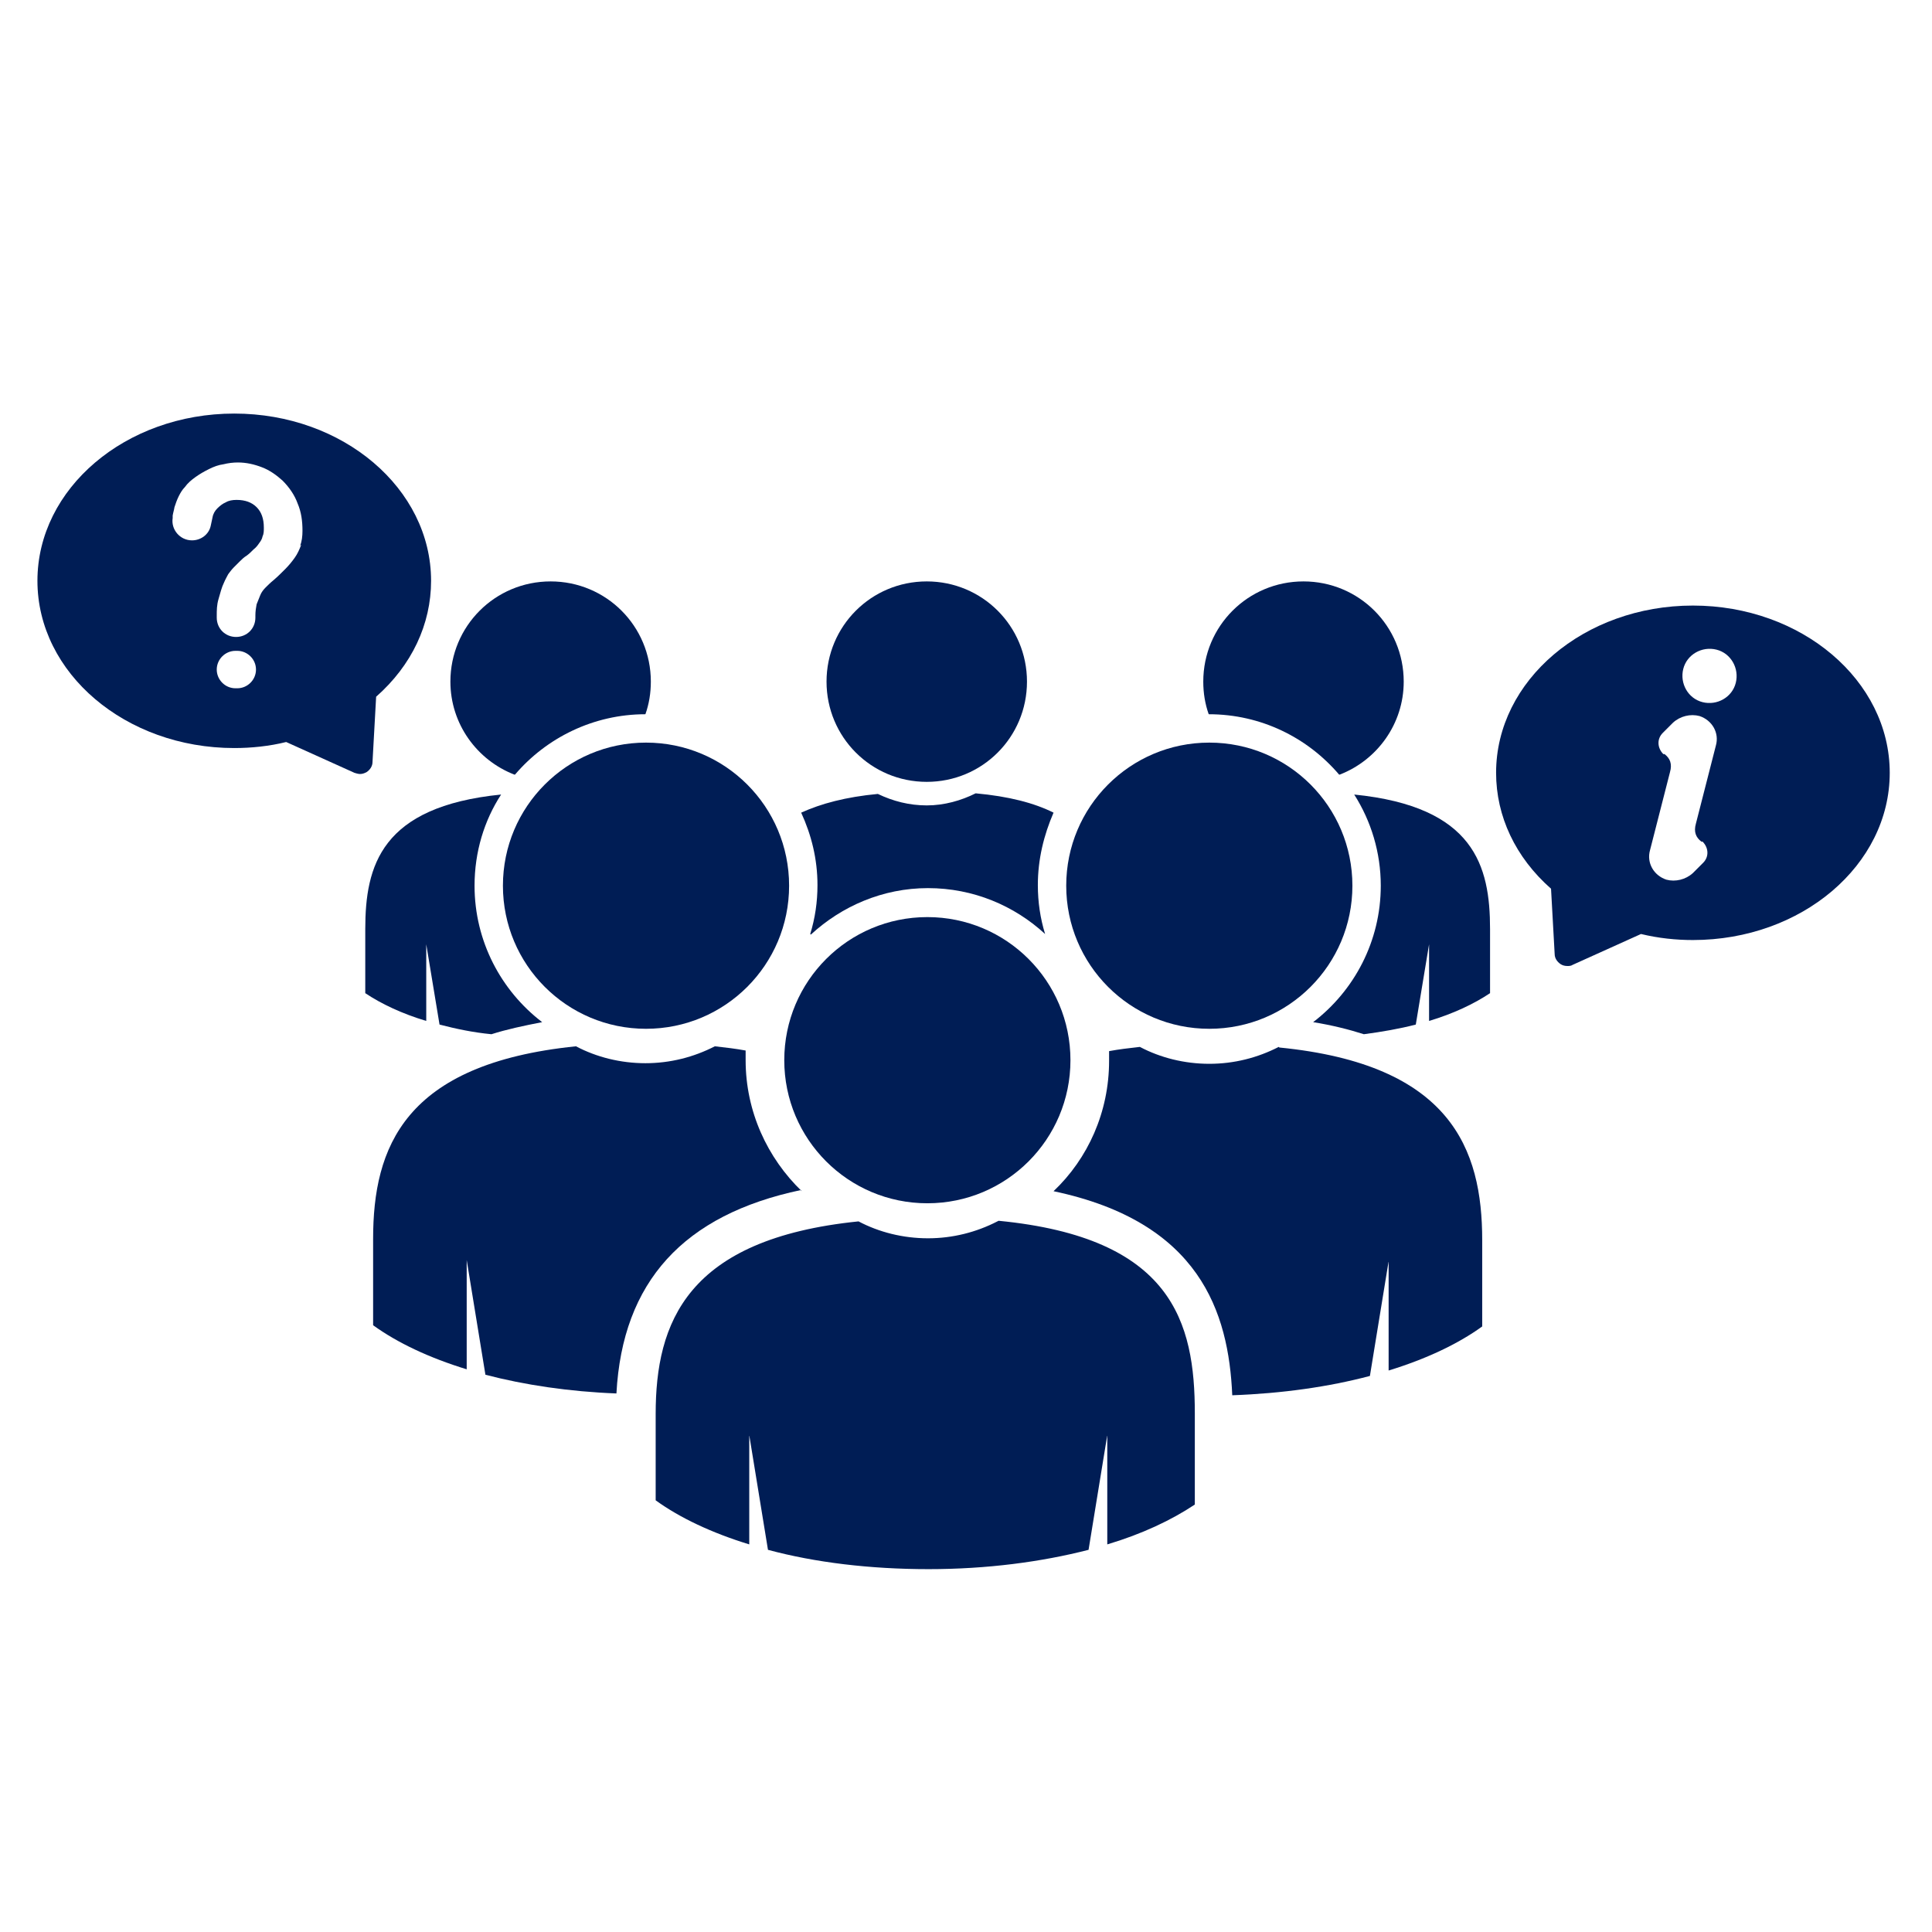 <svg width="32" height="32" viewBox="0 0 32 32" fill="none" xmlns="http://www.w3.org/2000/svg">
<path d="M13.43 15.48C13.94 15.01 14.62 14.71 15.37 14.71C16.12 14.71 16.8 15 17.31 15.47C17.23 15.21 17.19 14.94 17.19 14.66C17.19 14.23 17.29 13.83 17.45 13.46C17.13 13.3 16.71 13.19 16.16 13.14C15.92 13.26 15.64 13.34 15.35 13.34C15.06 13.34 14.79 13.27 14.54 13.15C14.01 13.2 13.6 13.31 13.27 13.46C13.44 13.83 13.54 14.23 13.54 14.66C13.54 14.94 13.5 15.21 13.42 15.47L13.43 15.48Z" fill="#001D55"/>
<path d="M15.35 12.95C16.27 12.95 17.01 12.21 17.01 11.29C17.01 10.37 16.27 9.63 15.35 9.63C14.43 9.63 13.69 10.37 13.69 11.29C13.69 12.21 14.43 12.95 15.35 12.95Z" fill="#001D55"/>
<path d="M8.33 14.67C8.33 15.98 9.39 17.04 10.7 17.04C12.01 17.04 13.07 15.98 13.07 14.67C13.07 13.36 12.01 12.3 10.7 12.3C9.39 12.3 8.33 13.36 8.33 14.67Z" fill="#001D55"/>
<path d="M20.03 17.04C21.34 17.04 22.4 15.98 22.4 14.67C22.4 13.36 21.34 12.3 20.03 12.3C18.72 12.3 17.66 13.36 17.66 14.67C17.66 15.98 18.72 17.04 20.03 17.04Z" fill="#001D55"/>
<path d="M22.19 12.83C22.81 12.59 23.25 11.99 23.25 11.29C23.25 10.37 22.51 9.63 21.59 9.63C20.67 9.63 19.93 10.37 19.93 11.29C19.93 11.48 19.96 11.66 20.02 11.83C20.89 11.83 21.66 12.22 22.18 12.83H22.19Z" fill="#001D55"/>
<path d="M15.36 15.19C14.05 15.19 12.99 16.25 12.99 17.56C12.99 18.87 14.05 19.93 15.36 19.93C16.67 19.93 17.73 18.87 17.73 17.56C17.73 16.25 16.67 15.19 15.36 15.19Z" fill="#001D55"/>
<path d="M8.53 12.83C9.05 12.22 9.83 11.83 10.69 11.83C10.75 11.66 10.78 11.48 10.78 11.29C10.78 10.37 10.04 9.63 9.12 9.63C8.2 9.63 7.46 10.37 7.46 11.29C7.46 11.99 7.9 12.59 8.52 12.83H8.53Z" fill="#001D55"/>
<path d="M7.06 15.64L7.28 16.97C7.55 17.04 7.83 17.1 8.14 17.13C8.39 17.05 8.67 16.99 8.98 16.93C8.3 16.41 7.86 15.59 7.86 14.67C7.86 14.11 8.02 13.59 8.3 13.16C6.31 13.36 6.05 14.34 6.05 15.39V16.45C6.32 16.63 6.66 16.79 7.06 16.91V15.64Z" fill="#001D55"/>
<path d="M22.43 13.16C22.71 13.6 22.87 14.12 22.87 14.67C22.87 15.59 22.43 16.41 21.75 16.93C22.06 16.98 22.34 17.05 22.59 17.13C22.89 17.09 23.18 17.04 23.45 16.97L23.67 15.64V16.91C24.07 16.79 24.41 16.63 24.68 16.45V15.39C24.68 14.34 24.42 13.36 22.43 13.16Z" fill="#001D55"/>
<path d="M21.18 17.34C20.83 17.52 20.44 17.62 20.03 17.62C19.62 17.62 19.22 17.52 18.88 17.34C18.7 17.36 18.53 17.38 18.37 17.41C18.37 17.46 18.37 17.51 18.37 17.57C18.37 18.42 18.02 19.19 17.45 19.73C19.87 20.24 20.35 21.73 20.41 23.11C21.24 23.08 22.01 22.97 22.69 22.79L23 20.89V22.7C23.62 22.51 24.15 22.26 24.55 21.97V20.54C24.55 19.03 24.03 17.63 21.19 17.35L21.18 17.34Z" fill="#001D55"/>
<path d="M13.28 19.73C12.71 19.18 12.35 18.41 12.35 17.56C12.35 17.51 12.35 17.46 12.35 17.4C12.19 17.37 12.02 17.35 11.84 17.33C11.49 17.51 11.1 17.61 10.69 17.61C10.28 17.61 9.88 17.51 9.54 17.33C6.69 17.62 6.18 19.01 6.18 20.52V21.95C6.58 22.24 7.11 22.49 7.73 22.68V20.87L8.04 22.77C8.69 22.94 9.43 23.05 10.21 23.08C10.31 21.23 11.32 20.12 13.27 19.71L13.28 19.73Z" fill="#001D55"/>
<path d="M16.52 20.23C16.17 20.41 15.78 20.51 15.37 20.51C14.96 20.51 14.56 20.41 14.22 20.23C11.37 20.52 10.86 21.91 10.86 23.42V24.85C11.26 25.14 11.79 25.39 12.41 25.58V23.77L12.72 25.67C13.5 25.88 14.41 25.99 15.38 25.99C16.35 25.99 17.25 25.87 18.03 25.67L18.34 23.77V25.58C18.91 25.41 19.4 25.18 19.79 24.92V23.41C19.79 21.9 19.42 20.5 16.54 20.22L16.52 20.23Z" fill="#001D55"/>
<path d="M6.17 12.62L6.23 11.54C6.82 11.02 7.14 10.34 7.14 9.62C7.14 8.09 5.68 6.85 3.88 6.85C2.08 6.85 0.62 8.09 0.62 9.62C0.62 11.15 2.08 12.39 3.88 12.39C4.16 12.39 4.46 12.36 4.74 12.29L5.87 12.8C5.87 12.8 5.93 12.82 5.96 12.82C6 12.82 6.03 12.81 6.07 12.79C6.13 12.75 6.17 12.69 6.17 12.62ZM3.93 11.4H3.9C3.73 11.4 3.59 11.26 3.59 11.09C3.59 10.92 3.73 10.78 3.9 10.78H3.93C4.1 10.78 4.24 10.92 4.24 11.09C4.24 11.26 4.1 11.4 3.93 11.4ZM4.99 9.02C4.96 9.1 4.93 9.17 4.88 9.24C4.83 9.31 4.78 9.37 4.72 9.43C4.66 9.49 4.6 9.55 4.53 9.61C4.48 9.65 4.44 9.69 4.4 9.73C4.36 9.77 4.33 9.81 4.31 9.86C4.29 9.91 4.27 9.96 4.25 10.01C4.24 10.06 4.23 10.13 4.23 10.19V10.23C4.23 10.41 4.09 10.55 3.91 10.55C3.73 10.55 3.59 10.41 3.59 10.23V10.2C3.59 10.11 3.59 10.02 3.62 9.92C3.65 9.82 3.67 9.73 3.71 9.65C3.73 9.6 3.76 9.55 3.78 9.51C3.81 9.47 3.84 9.43 3.87 9.4C3.9 9.37 3.94 9.33 3.97 9.3C4 9.27 4.04 9.23 4.09 9.2C4.13 9.17 4.16 9.14 4.2 9.1C4.24 9.07 4.27 9.03 4.29 9C4.32 8.96 4.34 8.93 4.35 8.88C4.37 8.84 4.37 8.79 4.37 8.74C4.37 8.59 4.33 8.48 4.25 8.4C4.17 8.32 4.06 8.28 3.92 8.28C3.85 8.28 3.79 8.29 3.74 8.32C3.69 8.34 3.64 8.38 3.6 8.42C3.56 8.46 3.53 8.51 3.52 8.57L3.49 8.71C3.46 8.85 3.33 8.95 3.18 8.95C2.98 8.95 2.83 8.77 2.86 8.58C2.86 8.56 2.86 8.55 2.86 8.54C2.87 8.48 2.88 8.46 2.89 8.4C2.91 8.34 2.93 8.28 2.96 8.22C2.99 8.16 3.02 8.11 3.06 8.07C3.11 8 3.17 7.95 3.24 7.9C3.31 7.85 3.38 7.81 3.46 7.77C3.54 7.73 3.62 7.7 3.7 7.69C3.78 7.67 3.86 7.66 3.94 7.66C4.08 7.66 4.21 7.69 4.34 7.74C4.47 7.79 4.58 7.87 4.68 7.96C4.79 8.07 4.88 8.2 4.93 8.34C4.99 8.48 5.01 8.63 5.01 8.79C5.01 8.88 5 8.97 4.97 9.04L4.99 9.02Z" fill="#001D55"/>
<path d="M28.04 10.03C26.24 10.03 24.78 11.27 24.78 12.8C24.78 13.52 25.1 14.2 25.69 14.72L25.75 15.8C25.75 15.87 25.79 15.93 25.85 15.97C25.88 15.99 25.92 16 25.96 16C25.99 16 26.02 16 26.05 15.98L27.18 15.47C27.47 15.54 27.76 15.57 28.04 15.57C29.84 15.57 31.3 14.33 31.3 12.8C31.3 11.27 29.84 10.03 28.04 10.03ZM28.42 12.35L28.09 13.64C28.05 13.78 28.09 13.87 28.18 13.94H28.2C28.3 14.04 28.31 14.19 28.21 14.29L28.04 14.46C27.92 14.57 27.75 14.61 27.6 14.57C27.39 14.5 27.27 14.29 27.33 14.08L27.66 12.79C27.7 12.65 27.66 12.56 27.57 12.49H27.55C27.45 12.39 27.44 12.24 27.54 12.14L27.71 11.97C27.83 11.86 28 11.82 28.15 11.86C28.36 11.93 28.48 12.14 28.42 12.35ZM28.75 11.31C28.69 11.55 28.44 11.69 28.2 11.63C27.96 11.57 27.82 11.32 27.88 11.08C27.94 10.84 28.19 10.7 28.43 10.76C28.67 10.82 28.81 11.07 28.75 11.31Z" fill="#001D55"/>
</svg>
